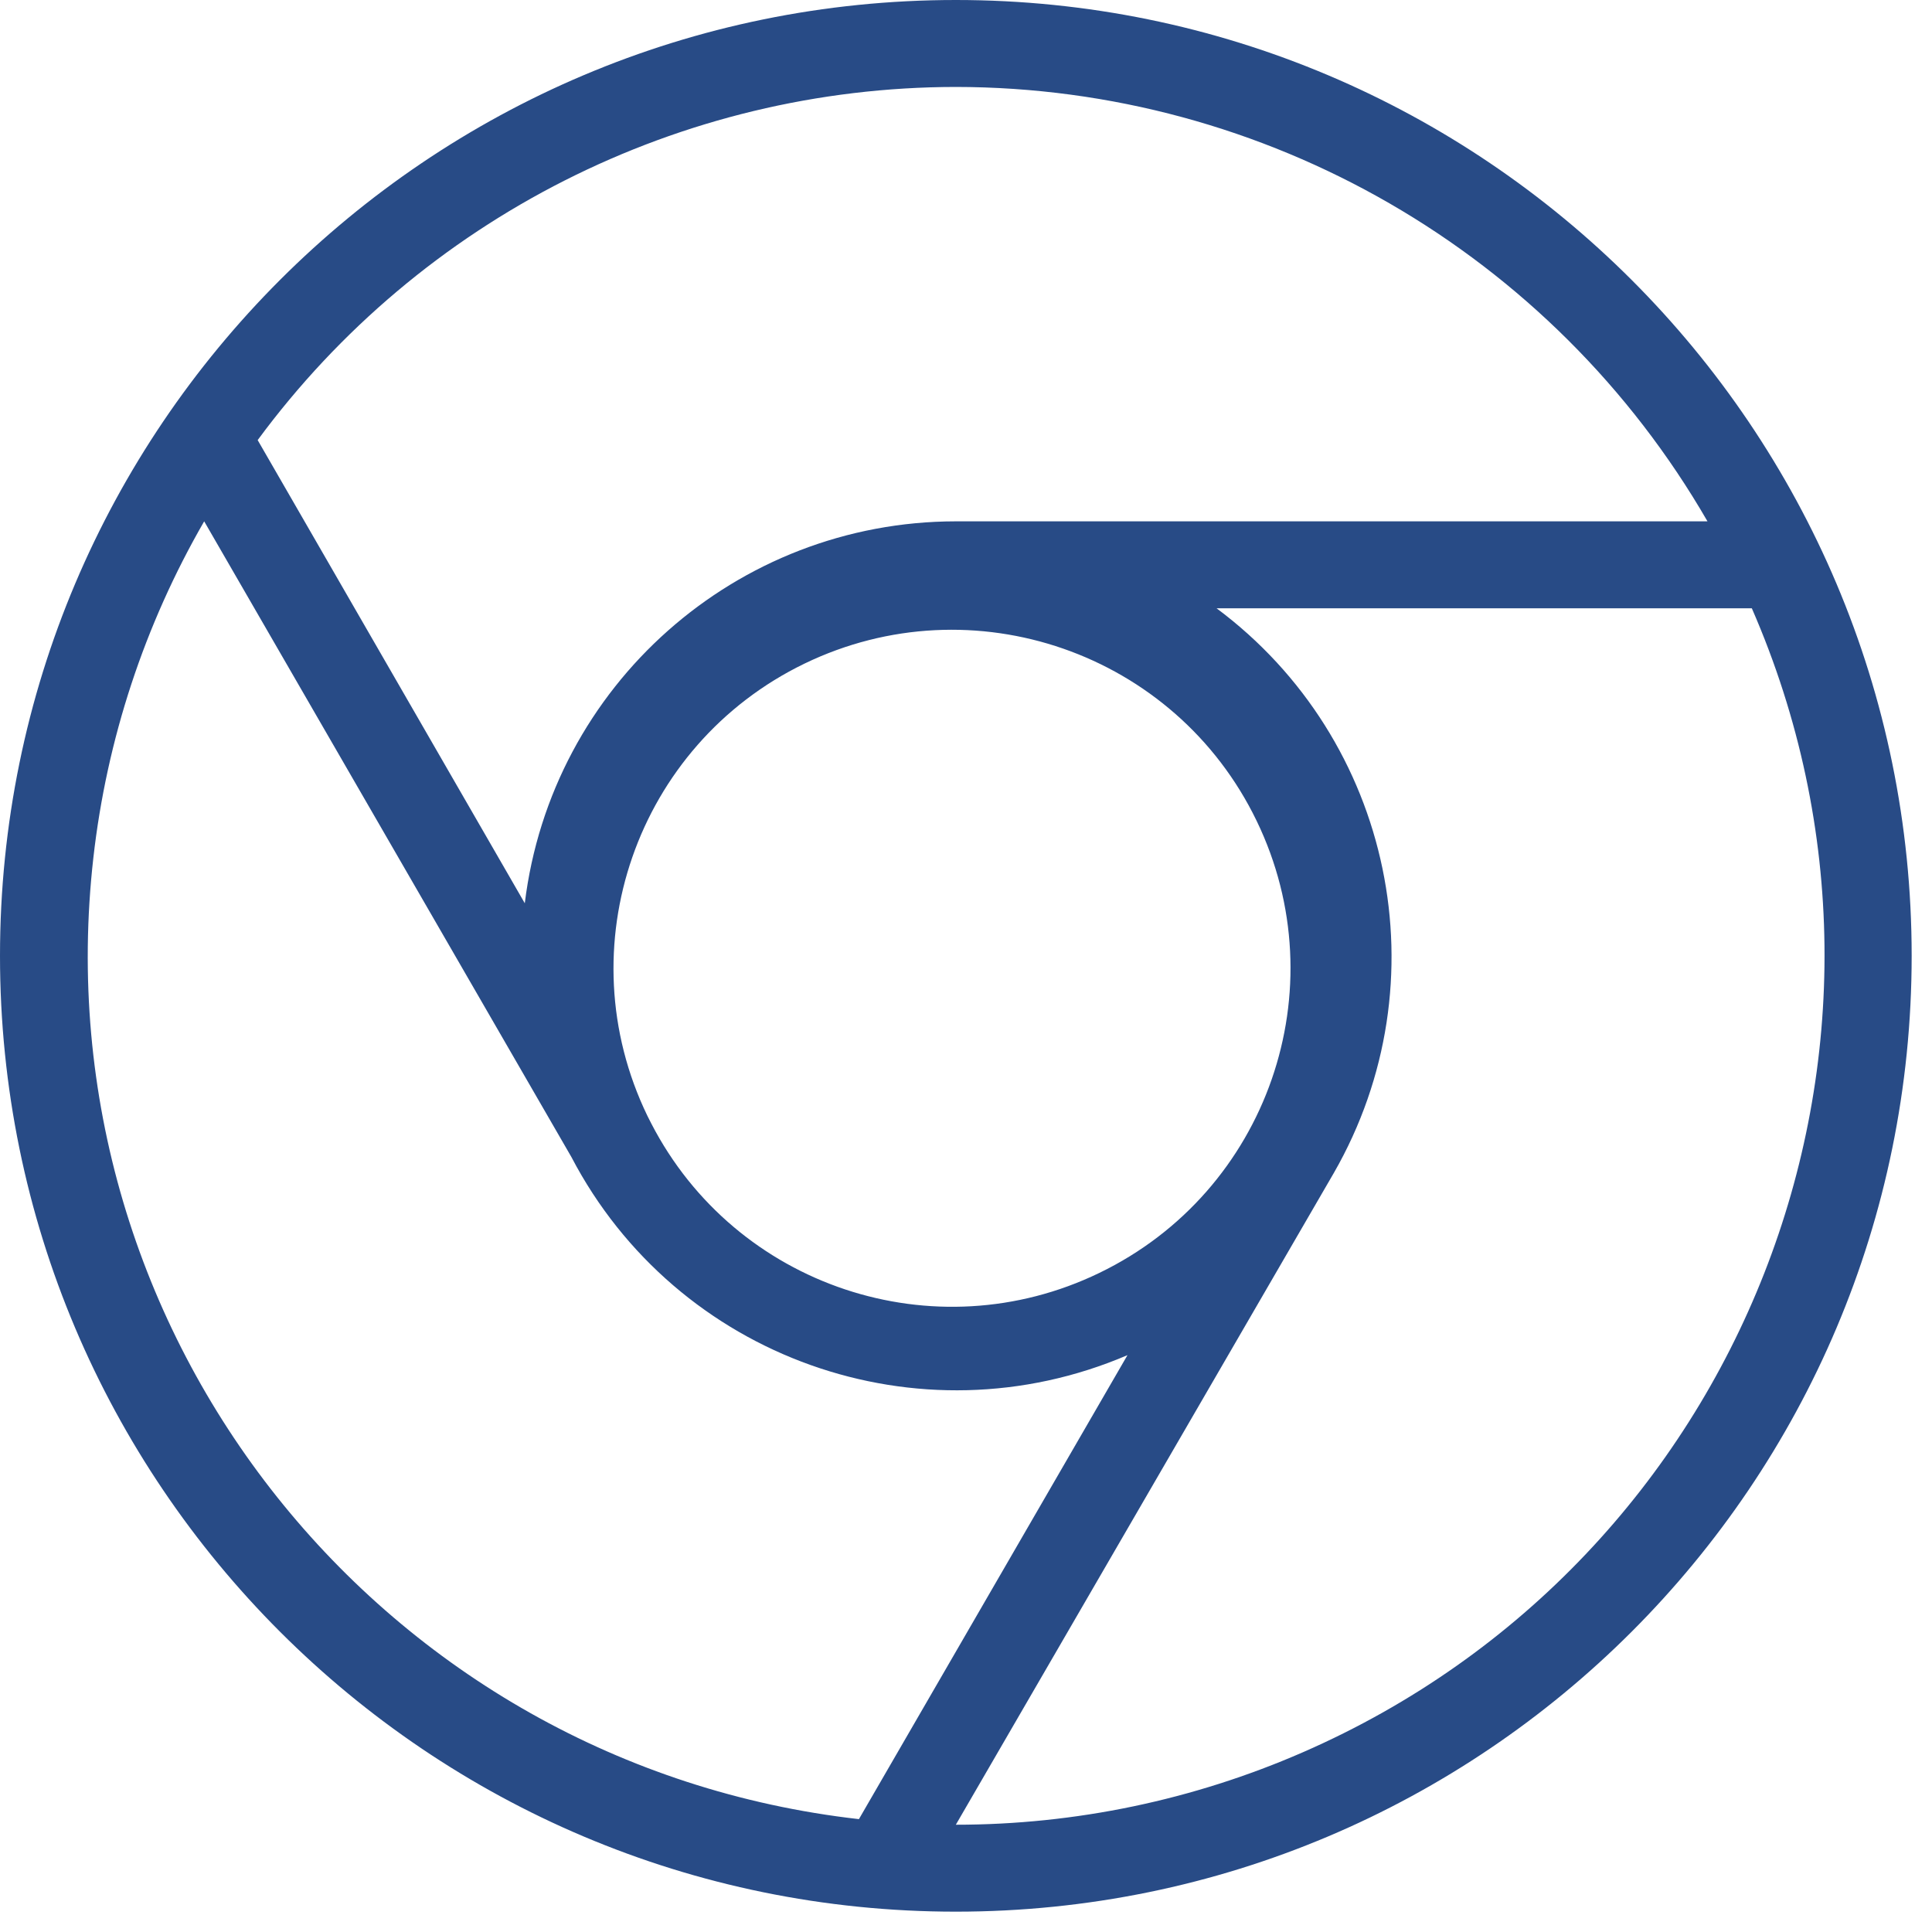 <svg xmlns="http://www.w3.org/2000/svg" width="19" height="19" viewBox="0 0 19 19" fill="none"><path d="M9.4 0C4.209 0 0 4.209 0 9.4C0 14.591 4.209 18.8 9.4 18.8C14.591 18.8 18.8 14.591 18.8 9.4C18.8 4.209 14.591 0 9.4 0ZM9.4 0.855C12.45 0.858 15.267 2.486 16.792 5.127H9.4C7.241 5.129 5.423 6.74 5.161 8.883L2.534 4.328C4.142 2.147 6.69 0.858 9.4 0.855ZM12.358 8.072C13.159 9.727 12.467 11.718 10.812 12.518C9.188 13.305 7.233 12.653 6.405 11.049L6.366 10.972C5.566 9.318 6.258 7.327 7.912 6.526C9.567 5.726 11.558 6.418 12.358 8.072ZM8.447 17.89C3.758 17.358 0.387 13.126 0.918 8.437C1.05 7.27 1.421 6.144 2.008 5.127L5.619 11.378C6.653 13.357 9.036 14.206 11.088 13.327L8.447 17.89ZM12.814 17.232C11.737 17.702 10.575 17.945 9.4 17.945L13.117 11.536C14.195 9.66 13.699 7.274 11.964 5.982H17.228C19.115 10.307 17.139 15.344 12.814 17.232Z" fill="#284B86"></path></svg>